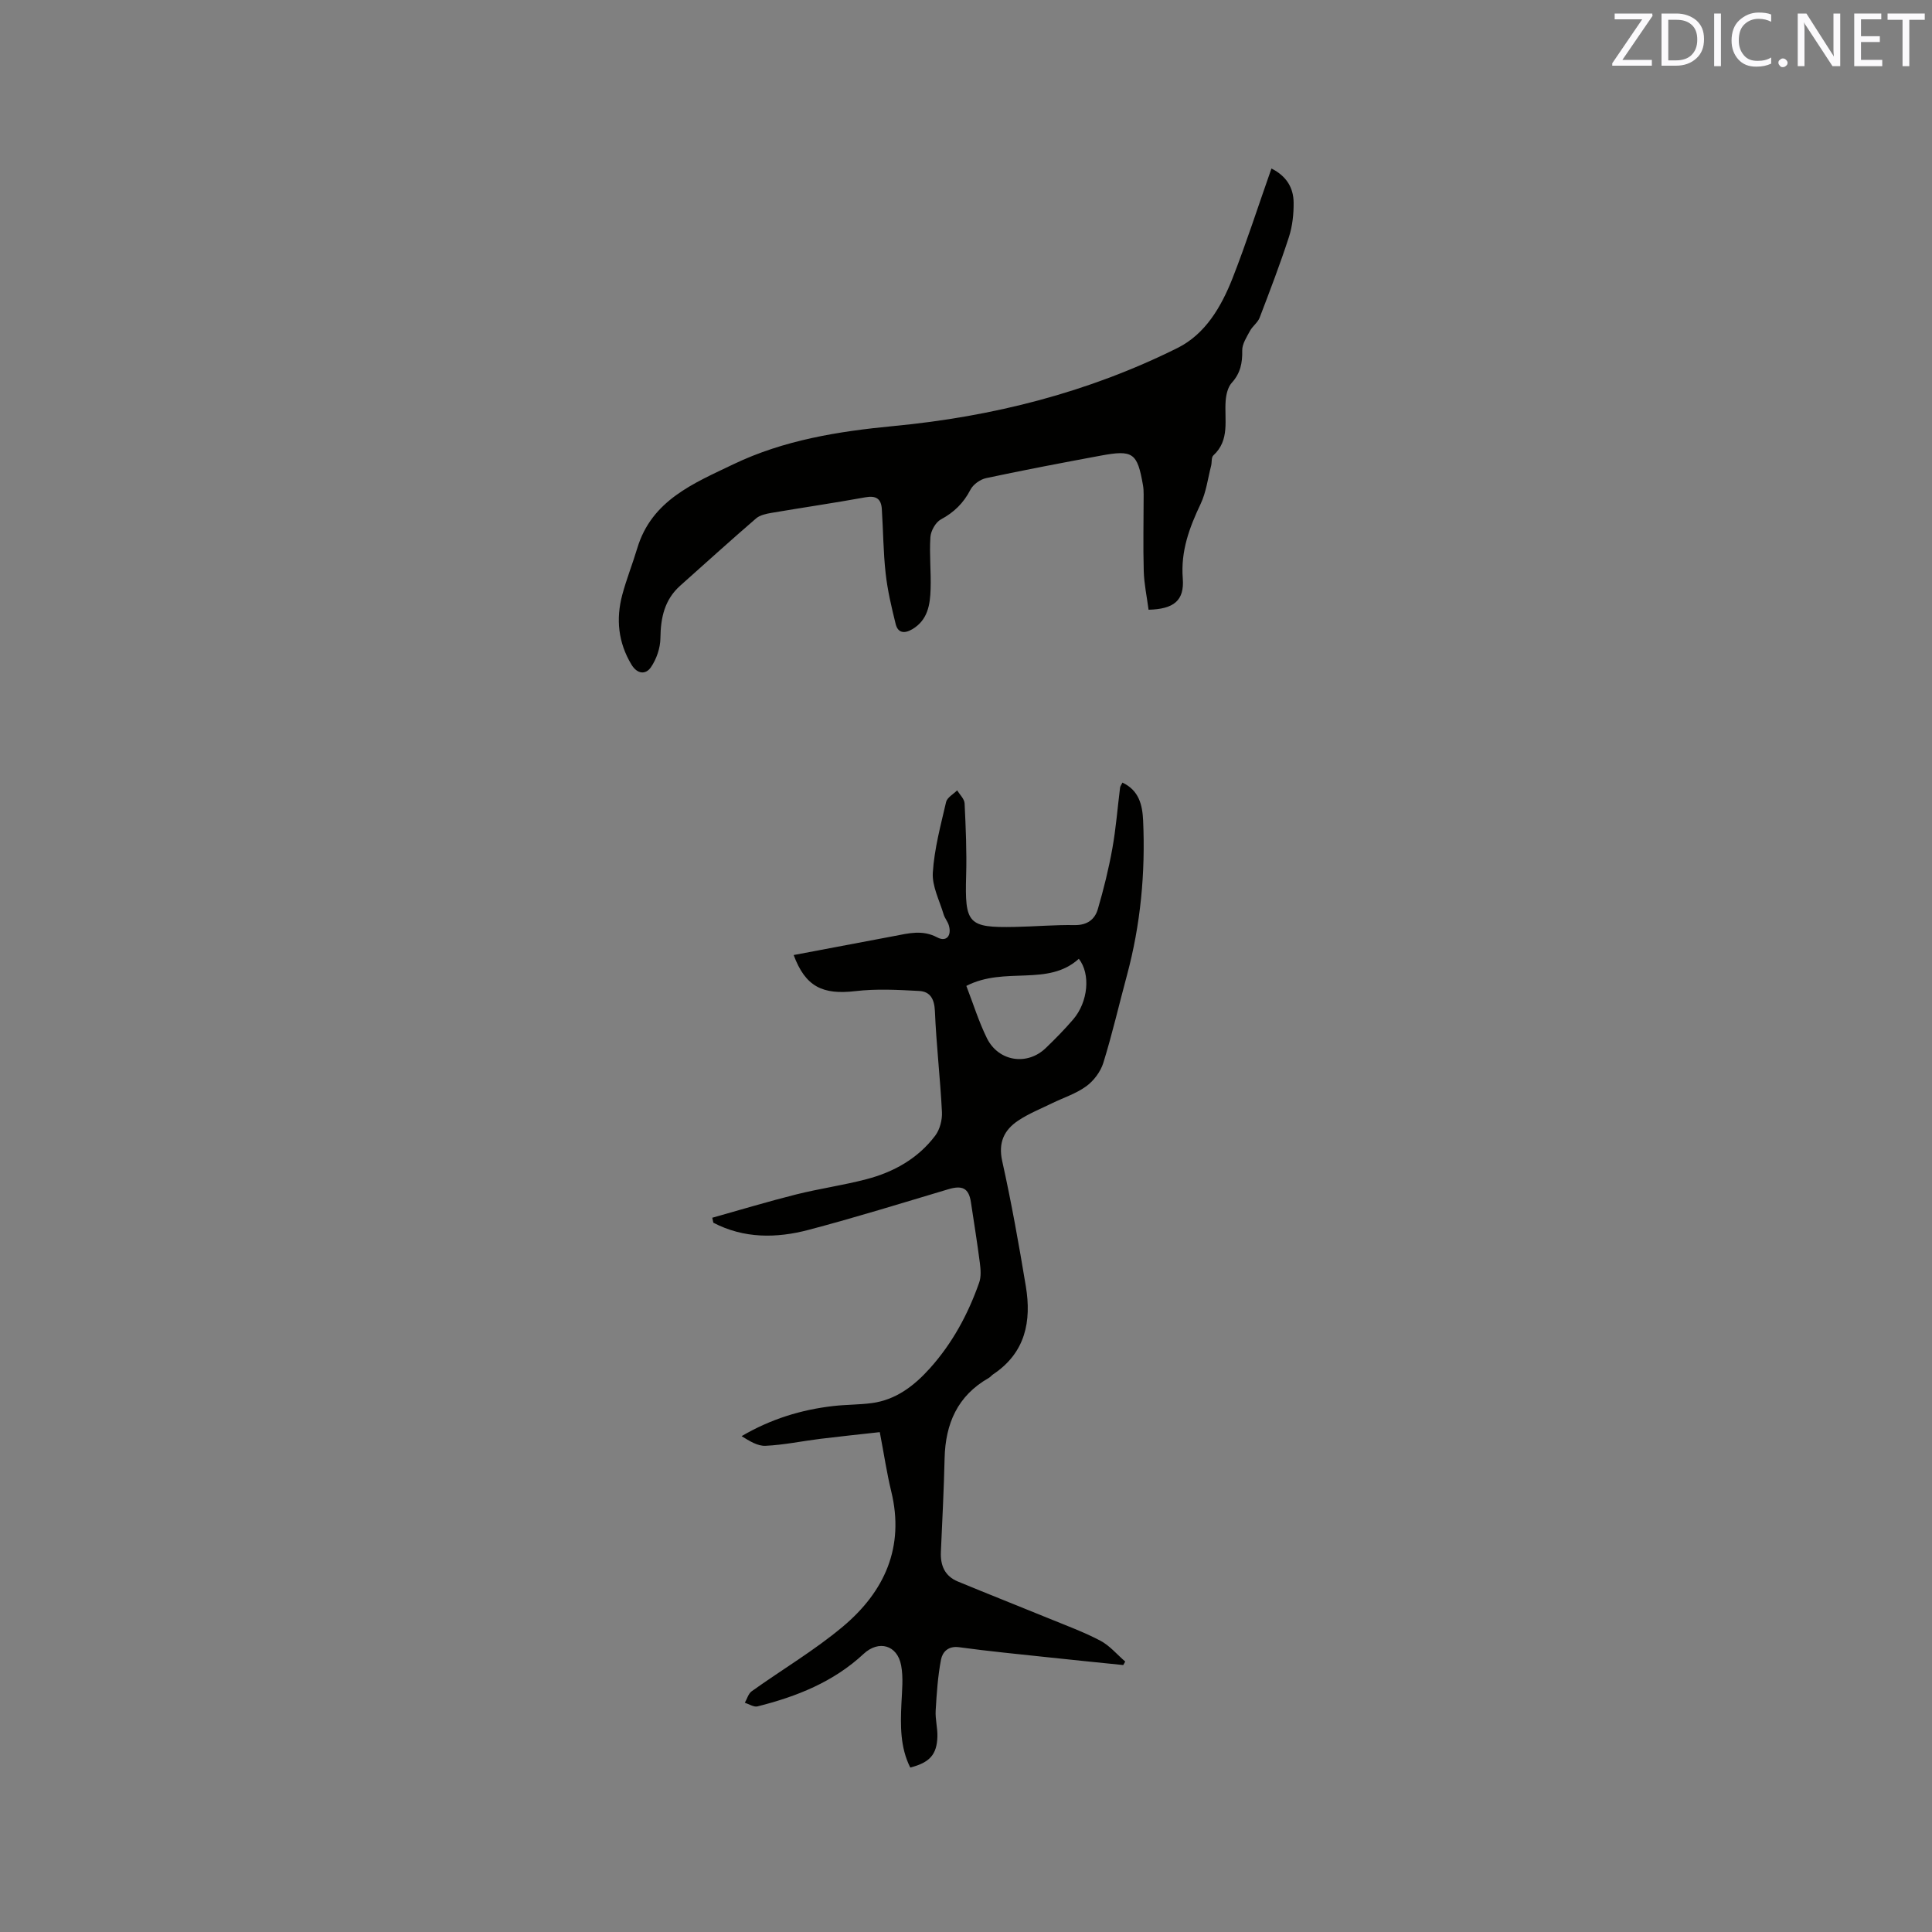 <svg enable-background="new 0 0 400 400" viewBox="0 0 400 400" xmlns="http://www.w3.org/2000/svg"><rect x="0" y="0" width="400" height="400" fill="#808080" stroke="none"/><path d="m232.56 344.73c-5.11-.52-10.23-1.03-15.34-1.58-6.22-.67-12.44-1.26-18.64-2.11-2.29-.32-3.45 1.02-3.75 2.55-.67 3.47-.9 7.04-1.11 10.58-.1 1.78.41 3.59.36 5.38-.11 3.72-1.61 5.38-5.62 6.4-2.11-4.2-2.04-8.71-1.83-13.27.12-2.63.42-5.34-.06-7.88-.79-4.23-4.65-5.29-7.77-2.38-6.24 5.81-13.87 8.84-21.97 10.87-.76.19-1.74-.48-2.62-.75.46-.81.73-1.89 1.42-2.38 6.29-4.5 13-8.46 18.9-13.41 8.59-7.22 12.81-16.43 9.99-27.98-.92-3.79-1.49-7.67-2.37-12.26-4.07.45-8.22.88-12.35 1.39-3.77.47-7.52 1.26-11.3 1.44-1.65.08-3.36-1.01-4.96-2 6.05-3.55 12.35-5.48 19.01-6.24 2.63-.3 5.3-.26 7.92-.6 5-.66 8.77-3.56 12.02-7.17 4.67-5.19 7.94-11.23 10.24-17.79.43-1.22.31-2.72.14-4.05-.54-4.2-1.22-8.39-1.85-12.58-.44-2.9-1.75-3.56-4.68-2.69-9.62 2.87-19.22 5.85-28.93 8.41-6.66 1.76-13.39 1.82-19.72-1.48-.07-.34-.15-.69-.22-1.03 5.78-1.62 11.53-3.36 17.35-4.82 4.82-1.21 9.78-1.9 14.58-3.16 5.65-1.48 10.66-4.28 14.23-9.02.96-1.27 1.47-3.26 1.39-4.88-.35-6.98-1.17-13.95-1.46-20.93-.11-2.5-.99-4.02-3.25-4.14-4.39-.24-8.85-.48-13.2.03-6.82.8-10.36-.93-12.79-7.47 6.97-1.32 13.89-2.62 20.8-3.93 2.99-.57 5.87-1.35 8.93.28 1.87 1 3.02-.34 2.4-2.48-.23-.8-.84-1.48-1.08-2.28-.85-2.88-2.42-5.83-2.24-8.66.31-4.92 1.63-9.78 2.75-14.62.22-.93 1.5-1.61 2.29-2.41.54.9 1.5 1.78 1.54 2.71.24 4.97.46 9.95.32 14.92-.29 10 .38 10.84 10.08 10.65 4.13-.08 8.26-.45 12.39-.38 2.57.04 4.16-1.15 4.79-3.29 1.21-4.13 2.25-8.33 3.01-12.57.75-4.16 1.07-8.41 1.6-12.61.04-.29.26-.56.49-1.03 3.41 1.6 4.13 4.6 4.28 7.82.49 10.87-.52 21.59-3.36 32.12-1.63 6.03-3.03 12.13-4.88 18.09-.57 1.82-1.97 3.7-3.52 4.83-2.09 1.53-4.7 2.36-7.08 3.52-2.37 1.16-4.86 2.15-7.03 3.6-2.91 1.95-4.16 4.54-3.3 8.4 1.91 8.58 3.45 17.24 4.89 25.91 1.2 7.25-.09 13.75-6.73 18.19-.35.23-.62.6-.98.8-6.44 3.67-8.94 9.45-9.11 16.61-.15 6.46-.48 12.92-.77 19.38-.13 2.82.82 5.02 3.5 6.13 6.23 2.58 12.51 5.05 18.76 7.61 3.61 1.48 7.3 2.83 10.74 4.64 1.95 1.02 3.46 2.86 5.17 4.33-.13.23-.27.48-.41.72zm-32.49-140.61c1.43 3.7 2.57 7.4 4.26 10.83 2.4 4.84 8.32 5.74 12.16 2.06 1.98-1.9 3.91-3.87 5.7-5.95 3.09-3.6 3.65-9.39 1.17-12.55-6.45 5.83-15.27 1.49-23.29 5.61z" fill="#010100"/><path d="m263.24 34.89c3.14 1.57 4.55 4.01 4.59 7 .03 2.4-.24 4.91-.97 7.18-1.83 5.63-3.95 11.17-6.07 16.71-.39 1.01-1.46 1.74-1.99 2.72-.69 1.29-1.64 2.72-1.61 4.07.05 2.58-.37 4.7-2.17 6.69-.81.89-1.16 2.43-1.26 3.71-.3 3.91.95 8.11-2.56 11.33-.43.4-.27 1.42-.45 2.13-.68 2.64-1.02 5.45-2.16 7.87-2.34 4.93-4.15 9.77-3.71 15.44.36 4.6-1.83 6.36-7.08 6.5-.34-2.62-.92-5.3-1-8-.15-5.29-.02-10.59-.02-15.89 0-.63-.03-1.28-.14-1.9-1.17-6.71-2.06-7.36-8.78-6.11-7.91 1.47-15.82 2.97-23.69 4.65-1.23.26-2.69 1.31-3.25 2.4-1.43 2.76-3.38 4.68-6.12 6.15-1.09.59-2.08 2.36-2.17 3.65-.24 3.58.16 7.2.04 10.8-.1 3.21-.59 6.38-3.77 8.27-1.61.96-2.99.84-3.46-1.06-.86-3.47-1.69-6.98-2.08-10.52-.49-4.41-.5-8.87-.79-13.31-.14-2.1-1.19-2.81-3.39-2.41-6.46 1.17-12.96 2.12-19.43 3.22-1.11.19-2.41.46-3.21 1.15-5.29 4.56-10.47 9.26-15.69 13.91-3.28 2.92-4.07 6.66-4.12 10.89-.02 2.04-.81 4.33-1.96 6.01-1.09 1.59-2.84 1.45-4.05-.57-2.73-4.55-3.22-9.39-1.89-14.4.87-3.27 2.14-6.43 3.11-9.67 2.99-9.95 11.7-13.44 19.86-17.36 10.45-5.02 21.77-6.84 33.2-7.93 20.55-1.95 40.28-6.95 58.78-16.16 5.79-2.88 9.07-8.54 11.39-14.41 2.89-7.37 5.31-14.93 8.07-22.75z" fill="#010100"/><g fill="#fbfafc"><path d="m342.2 3.2-6.3 9.2h6.1v1.2h-8.2v-.5l6.2-9.1h-5.7v-1.2h7.8v.4z"/><path d="m344 13.7v-10.9h3.1c1.6 0 3 .5 4.1 1.4 1.1 1 1.6 2.2 1.6 3.9s-.5 3-1.6 4-2.5 1.5-4.2 1.5h-3zm1.4-9.6v8.4h1.6c1.4 0 2.5-.4 3.2-1.1.8-.8 1.2-1.8 1.2-3.2s-.4-2.4-1.2-3.1-1.8-1-3.1-1z"/><path d="m356.3 2.8v10.9h-1.4v-10.9z"/><path d="m366.6 13.2c-.8.4-1.8.6-3 .6-1.6 0-2.8-.5-3.7-1.5s-1.4-2.3-1.4-3.9c0-1.7.5-3.2 1.6-4.2s2.4-1.6 4-1.6c1 0 1.9.1 2.6.4v1.5c-.8-.4-1.6-.6-2.6-.6-1.2 0-2.2.4-3 1.2s-1.1 1.9-1.1 3.3c0 1.3.4 2.3 1.1 3.1s1.6 1.1 2.8 1.1c1.1 0 2-.2 2.8-.7v1.3z"/><path d="m368.2 13c0-.3.1-.5.3-.6.2-.2.4-.3.6-.3.3 0 .5.1.7.3s.3.4.3.6-.1.5-.3.6c-.2.2-.4.3-.7.3s-.5-.1-.6-.3c-.2-.2-.3-.4-.3-.6z"/><path d="m381.1 13.7h-1.7l-5.5-8.4c-.2-.2-.3-.5-.4-.7 0 .2.1.8.1 1.5v7.6h-1.4v-10.9h1.8l5.3 8.3c.3.4.4.6.4.8 0-.3-.1-.8-.1-1.6v-7.5h1.4v10.9z"/><path d="m389.7 13.7h-5.8v-10.9h5.6v1.2h-4.2v3.5h3.9v1.2h-3.9v3.7h4.4z"/><path d="m398.4 4.1h-3.1v9.6h-1.4v-9.6h-3.1v-1.3h7.7v1.3z"/></g></svg>